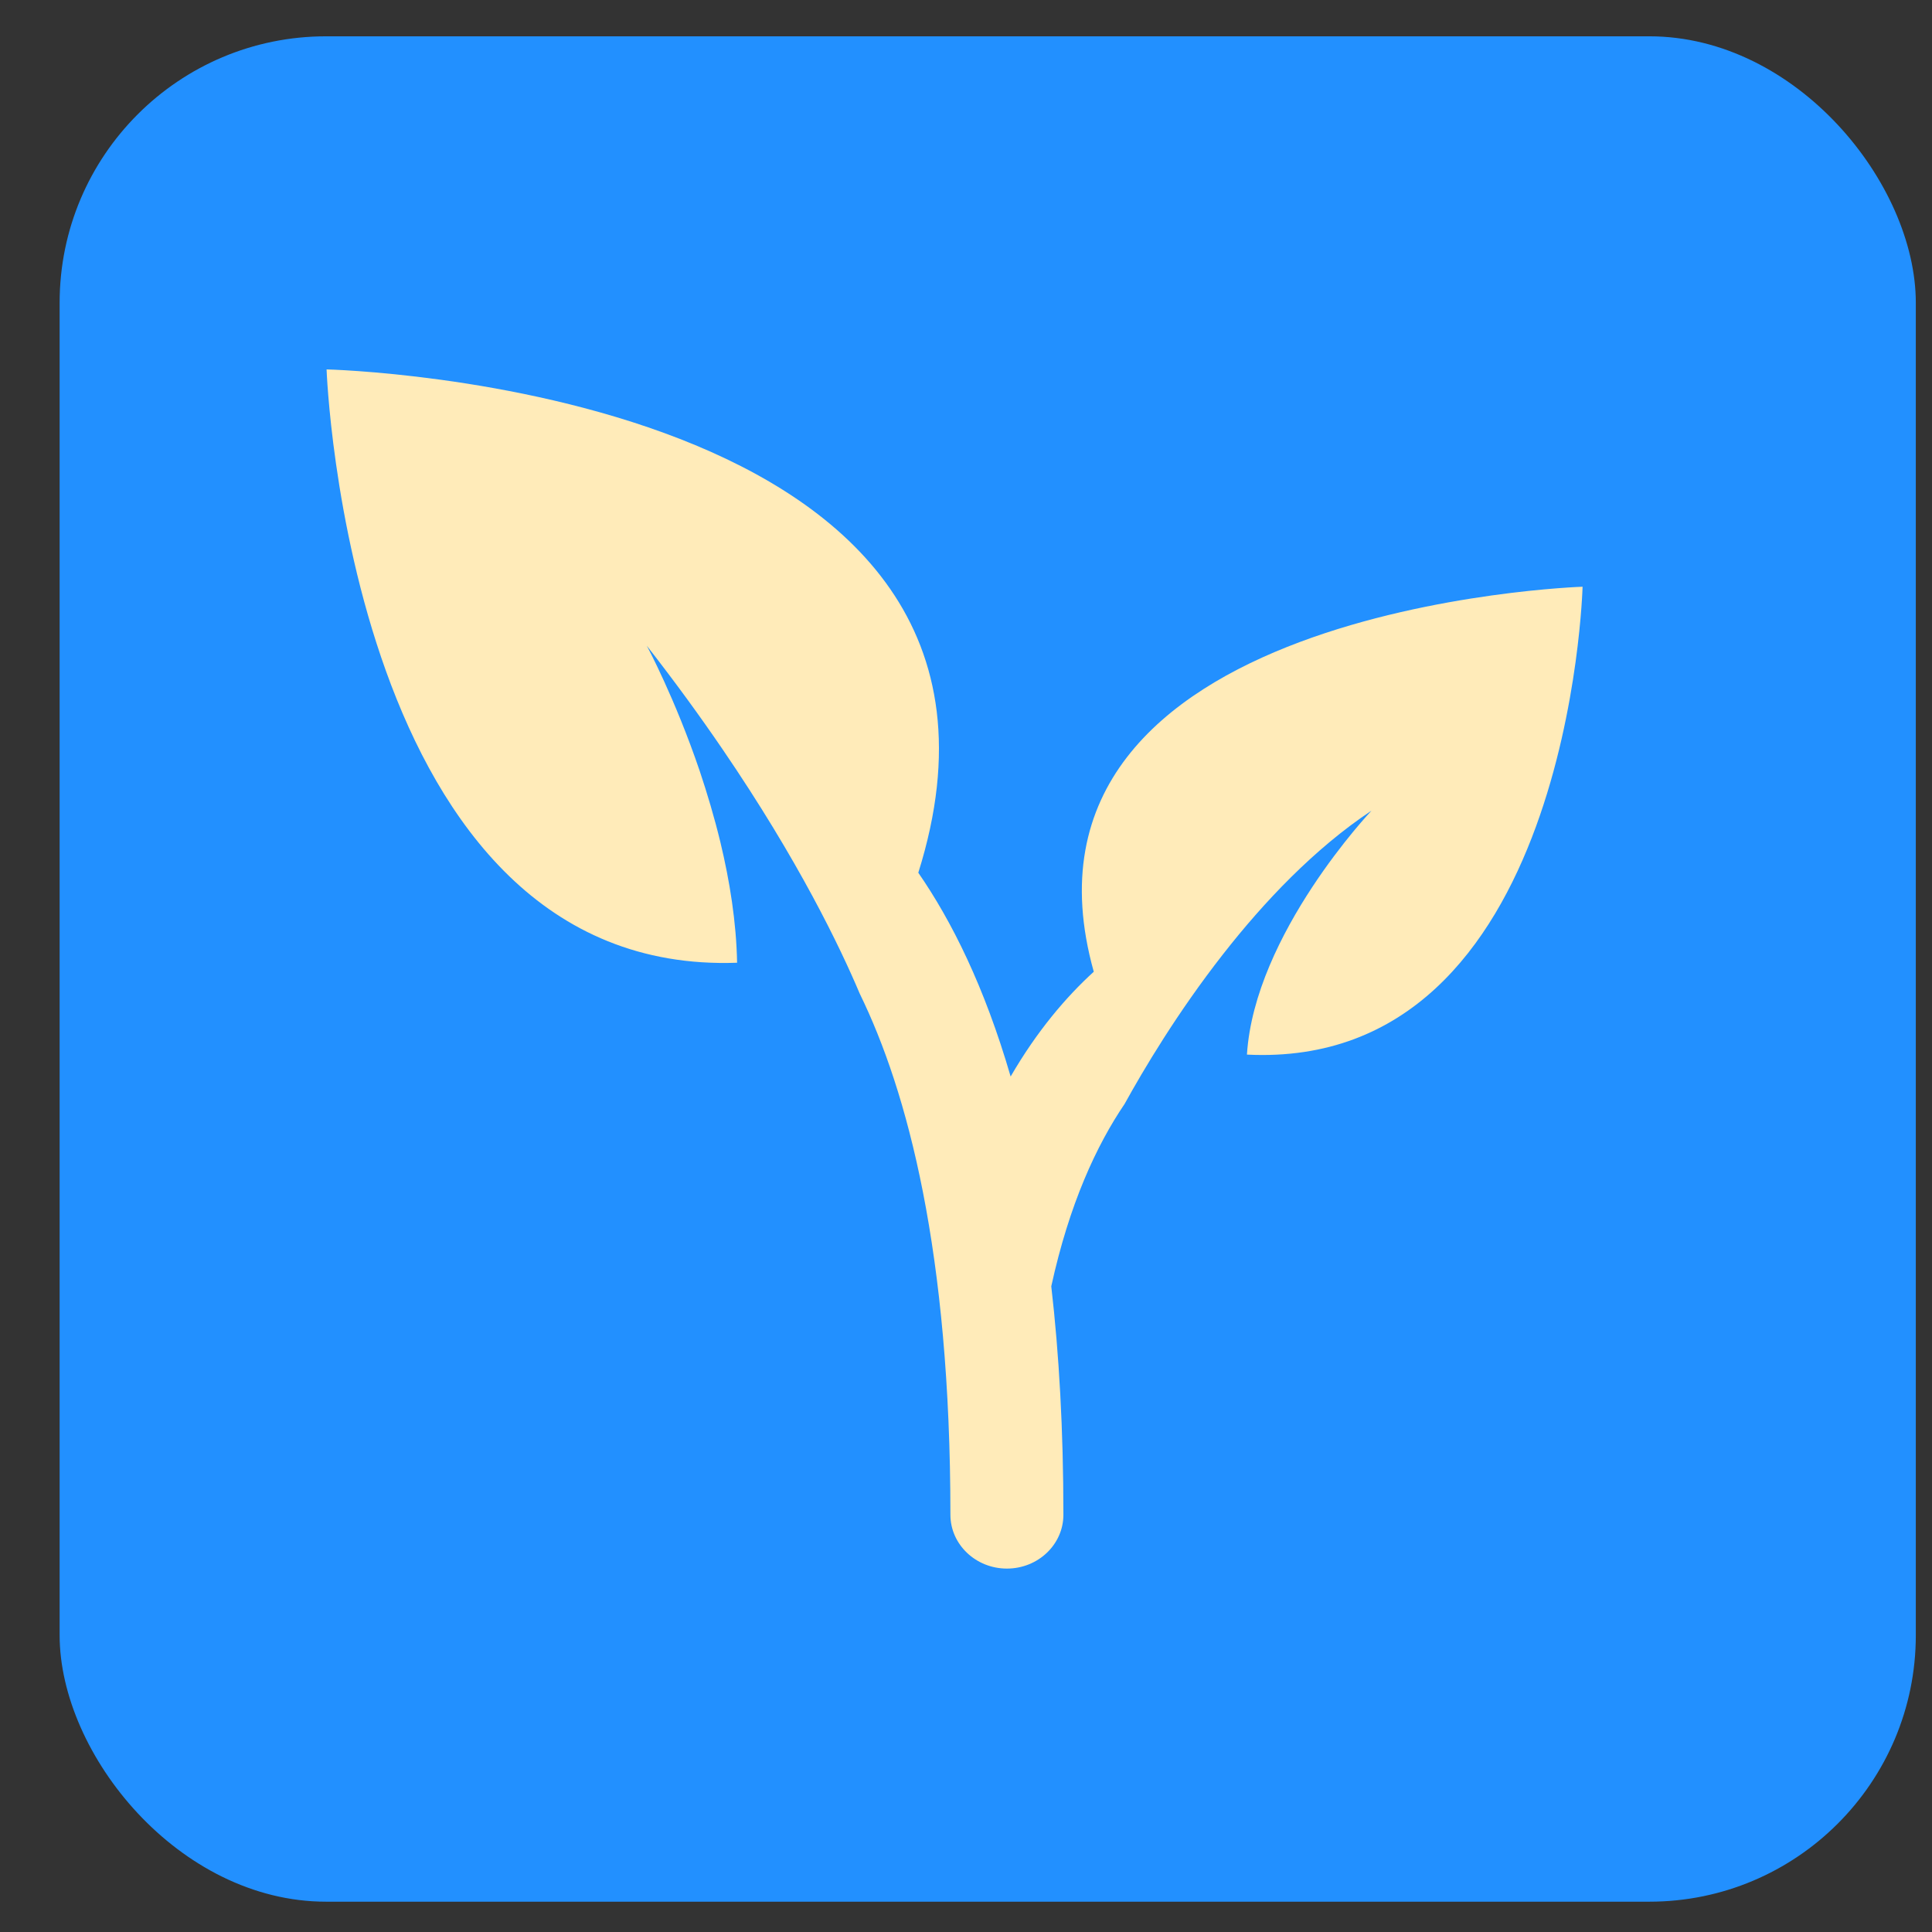 <svg width="29" height="29" viewBox="0 0 29 29" fill="none" xmlns="http://www.w3.org/2000/svg">
<rect x="0" y="0" width="29" height="29" fill="#333333" stroke="none"/>
<rect x="0.895" y="0.545" width="27.862" height="28" rx="4" fill="#2290FF"/>
<path d="M16.418 14.586C16.004 14.963 15.567 15.474 15.17 16.159C14.778 14.811 14.284 13.823 13.784 13.1C16.077 5.806 4.902 5.545 4.902 5.545C4.902 5.545 5.229 14.66 11.064 14.451C11.053 13.841 10.953 13.223 10.814 12.645C10.723 12.268 10.615 11.908 10.504 11.576C10.13 10.474 9.709 9.693 9.709 9.693C10.134 10.237 10.511 10.756 10.844 11.244C11.989 12.921 12.614 14.226 12.905 14.915C13.622 16.382 14.266 18.794 14.266 22.737C14.266 23.183 14.647 23.545 15.114 23.545C15.582 23.545 15.962 23.183 15.962 22.737C15.962 21.459 15.897 20.322 15.78 19.308C16.051 18.07 16.459 17.192 16.881 16.57C17.159 16.066 17.67 15.202 18.36 14.321C18.973 13.537 19.73 12.738 20.587 12.168C20.587 12.168 18.831 14.018 18.717 15.83C23.567 16.071 23.755 8.807 23.755 8.807C23.755 8.807 14.88 9.095 16.418 14.586Z" fill="#FFEBB9"/>
</svg>
